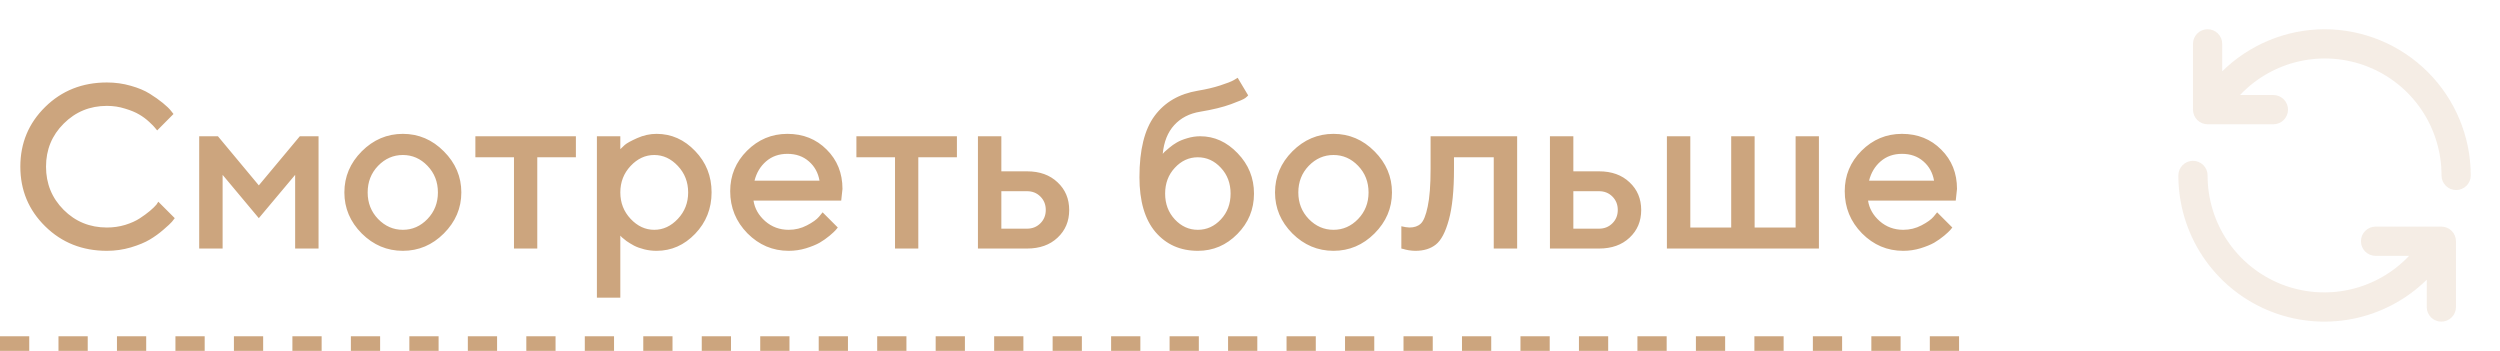 <?xml version="1.0" encoding="UTF-8"?> <svg xmlns="http://www.w3.org/2000/svg" width="171" height="24" viewBox="0 0 171 24" fill="none"> <g opacity="0.2"> <path d="M159 2C156.38 2.007 153.867 3.04 152 4.877V3C152 2.735 151.894 2.48 151.707 2.293C151.519 2.105 151.265 2 151 2C150.735 2 150.48 2.105 150.293 2.293C150.105 2.48 150 2.735 150 3V7.5C150 7.631 150.026 7.761 150.076 7.883C150.126 8.004 150.2 8.114 150.293 8.207C150.385 8.3 150.496 8.374 150.617 8.424C150.738 8.474 150.868 8.5 151 8.5H155.5C155.765 8.5 156.019 8.395 156.207 8.207C156.394 8.02 156.5 7.765 156.5 7.5C156.5 7.235 156.394 6.98 156.207 6.793C156.019 6.605 155.765 6.5 155.5 6.5H153.218C154.317 5.337 155.739 4.532 157.301 4.187C158.863 3.843 160.492 3.976 161.978 4.568C163.463 5.161 164.736 6.187 165.632 7.512C166.527 8.837 167.004 10.401 167 12C167 12.265 167.105 12.52 167.293 12.707C167.48 12.895 167.735 13 168 13C168.265 13 168.52 12.895 168.707 12.707C168.895 12.52 169 12.265 169 12C168.997 9.349 167.942 6.807 166.068 4.932C164.193 3.058 161.651 2.003 159 2ZM166.989 15.5H162.489C162.223 15.5 161.969 15.605 161.781 15.793C161.594 15.98 161.489 16.235 161.489 16.5C161.489 16.765 161.594 17.02 161.781 17.207C161.969 17.395 162.223 17.5 162.489 17.5H164.782C163.683 18.663 162.261 19.468 160.699 19.813C159.137 20.157 157.508 20.024 156.023 19.432C154.537 18.839 153.264 17.813 152.368 16.488C151.473 15.163 150.996 13.599 151 12C151 11.735 150.895 11.48 150.707 11.293C150.52 11.105 150.265 11 150 11C149.735 11 149.48 11.105 149.293 11.293C149.105 11.48 149 11.735 149 12C148.997 13.969 149.577 15.895 150.666 17.536C151.755 19.177 153.304 20.459 155.12 21.221C156.936 21.984 158.936 22.192 160.87 21.821C162.804 21.449 164.585 20.514 165.989 19.133V21C165.989 21.265 166.094 21.52 166.281 21.707C166.469 21.895 166.723 22 166.989 22C167.254 22 167.508 21.895 167.696 21.707C167.883 21.52 167.989 21.265 167.989 21V16.5C167.989 16.369 167.963 16.239 167.913 16.117C167.862 15.996 167.789 15.886 167.696 15.793C167.603 15.7 167.493 15.626 167.371 15.576C167.25 15.526 167.12 15.5 166.989 15.5Z" fill="#CCA57E"></path> </g> <path d="M7.312 5.641C7.88 5.641 8.424 5.716 8.945 5.867C9.466 6.013 9.896 6.193 10.234 6.406C10.578 6.62 10.878 6.831 11.133 7.039C11.388 7.247 11.575 7.427 11.695 7.578L11.867 7.797L10.75 8.922C10.719 8.88 10.672 8.823 10.609 8.75C10.552 8.672 10.417 8.534 10.203 8.336C9.99 8.138 9.76 7.969 9.516 7.828C9.271 7.682 8.951 7.549 8.555 7.43C8.164 7.305 7.75 7.242 7.312 7.242C6.151 7.242 5.167 7.646 4.359 8.453C3.552 9.255 3.148 10.237 3.148 11.398C3.148 12.56 3.549 13.544 4.352 14.352C5.159 15.159 6.146 15.562 7.312 15.562C7.75 15.562 8.167 15.503 8.562 15.383C8.964 15.258 9.294 15.109 9.555 14.938C9.82 14.766 10.052 14.596 10.25 14.43C10.453 14.258 10.604 14.112 10.703 13.992L10.828 13.797L11.953 14.922C11.912 14.984 11.846 15.068 11.758 15.172C11.675 15.271 11.484 15.448 11.188 15.703C10.896 15.958 10.583 16.185 10.25 16.383C9.922 16.581 9.49 16.76 8.953 16.922C8.422 17.078 7.875 17.156 7.312 17.156C5.635 17.156 4.229 16.599 3.094 15.484C1.958 14.37 1.391 13.008 1.391 11.398C1.391 9.789 1.958 8.427 3.094 7.312C4.229 6.198 5.635 5.641 7.312 5.641ZM17.703 12.68L20.508 9.32H21.789V17H20.188V11.961L17.703 14.922L15.227 11.961V17H13.625V9.32H14.906L17.703 12.68ZM29.242 14.977C29.716 14.482 29.953 13.878 29.953 13.164C29.953 12.445 29.716 11.838 29.242 11.344C28.768 10.849 28.206 10.602 27.555 10.602C26.904 10.602 26.338 10.849 25.859 11.344C25.385 11.838 25.148 12.445 25.148 13.164C25.148 13.878 25.385 14.482 25.859 14.977C26.338 15.471 26.904 15.719 27.555 15.719C28.206 15.719 28.768 15.471 29.242 14.977ZM24.742 15.969C23.951 15.172 23.555 14.237 23.555 13.164C23.555 12.086 23.951 11.148 24.742 10.352C25.539 9.555 26.477 9.156 27.555 9.156C28.633 9.156 29.568 9.555 30.359 10.352C31.156 11.148 31.555 12.086 31.555 13.164C31.555 14.237 31.156 15.172 30.359 15.969C29.568 16.76 28.633 17.156 27.555 17.156C26.477 17.156 25.539 16.76 24.742 15.969ZM32.516 10.758V9.32H39.391V10.758H36.75V17H35.156V10.758H32.516ZM44.906 17.156C44.62 17.156 44.341 17.122 44.07 17.055C43.8 16.987 43.568 16.904 43.375 16.805C43.182 16.701 43.01 16.596 42.859 16.492C42.714 16.383 42.607 16.297 42.539 16.234L42.43 16.117V20.359H40.828V9.32H42.43V10.203C42.503 10.13 42.604 10.034 42.734 9.914C42.87 9.794 43.154 9.638 43.586 9.445C44.018 9.253 44.458 9.156 44.906 9.156C45.922 9.156 46.802 9.547 47.547 10.328C48.297 11.104 48.672 12.047 48.672 13.156C48.672 14.266 48.297 15.211 47.547 15.992C46.802 16.768 45.922 17.156 44.906 17.156ZM46.367 11.352C45.898 10.852 45.359 10.602 44.75 10.602C44.141 10.602 43.602 10.852 43.133 11.352C42.664 11.852 42.43 12.456 42.43 13.164C42.43 13.867 42.664 14.469 43.133 14.969C43.602 15.469 44.141 15.719 44.75 15.719C45.359 15.719 45.898 15.469 46.367 14.969C46.836 14.469 47.07 13.867 47.07 13.164C47.07 12.456 46.836 11.852 46.367 11.352ZM57.539 13.719H51.539C51.622 14.26 51.888 14.729 52.336 15.125C52.789 15.521 53.325 15.719 53.945 15.719C54.393 15.719 54.81 15.617 55.195 15.414C55.586 15.211 55.862 15.013 56.023 14.82L56.266 14.523L57.305 15.562C57.273 15.604 57.224 15.664 57.156 15.742C57.094 15.815 56.956 15.943 56.742 16.125C56.529 16.302 56.302 16.461 56.062 16.602C55.823 16.737 55.51 16.865 55.125 16.984C54.745 17.099 54.352 17.156 53.945 17.156C52.857 17.156 51.917 16.758 51.125 15.961C50.339 15.159 49.945 14.198 49.945 13.078C49.945 12 50.328 11.078 51.094 10.312C51.865 9.542 52.786 9.156 53.859 9.156C54.938 9.156 55.833 9.516 56.547 10.234C57.266 10.948 57.625 11.844 57.625 12.922L57.539 13.719ZM53.859 10.523C53.281 10.523 52.794 10.695 52.398 11.039C52.008 11.378 51.745 11.818 51.609 12.359H56.055C55.961 11.818 55.719 11.378 55.328 11.039C54.938 10.695 54.448 10.523 53.859 10.523ZM58.578 10.758V9.32H65.453V10.758H62.812V17H61.219V10.758H58.578ZM68.492 15.641H70.25C70.615 15.641 70.919 15.518 71.164 15.273C71.409 15.029 71.531 14.724 71.531 14.359C71.531 13.995 71.409 13.69 71.164 13.445C70.919 13.2 70.615 13.078 70.25 13.078H68.492V15.641ZM72.336 12.469C72.867 12.963 73.133 13.596 73.133 14.367C73.133 15.133 72.867 15.763 72.336 16.258C71.81 16.753 71.115 17 70.25 17H66.891V9.32H68.492V11.719H70.25C71.115 11.719 71.81 11.969 72.336 12.469ZM85.773 13.242C85.773 14.32 85.393 15.242 84.633 16.008C83.878 16.773 82.979 17.156 81.938 17.156C80.734 17.156 79.766 16.727 79.031 15.867C78.302 15.003 77.938 13.753 77.938 12.117C77.938 10.253 78.284 8.854 78.977 7.922C79.669 6.99 80.656 6.417 81.938 6.203C82.505 6.109 83.013 5.99 83.461 5.844C83.914 5.698 84.227 5.576 84.398 5.477L84.656 5.32L85.375 6.523C85.344 6.565 85.279 6.625 85.18 6.703C85.086 6.781 84.76 6.922 84.203 7.125C83.651 7.328 82.948 7.5 82.094 7.641C81.359 7.76 80.768 8.065 80.32 8.555C79.872 9.044 79.609 9.701 79.531 10.523C79.552 10.492 79.588 10.45 79.641 10.398C79.698 10.341 79.81 10.245 79.977 10.109C80.143 9.969 80.318 9.846 80.5 9.742C80.688 9.633 80.924 9.536 81.211 9.453C81.503 9.365 81.797 9.32 82.094 9.32C83.062 9.32 83.917 9.708 84.656 10.484C85.401 11.255 85.773 12.175 85.773 13.242ZM80.359 11.477C79.917 11.95 79.695 12.539 79.695 13.242C79.695 13.945 79.917 14.534 80.359 15.008C80.802 15.482 81.326 15.719 81.93 15.719C82.539 15.719 83.065 15.482 83.508 15.008C83.951 14.534 84.172 13.945 84.172 13.242C84.172 12.539 83.951 11.95 83.508 11.477C83.065 10.997 82.539 10.758 81.93 10.758C81.326 10.758 80.802 10.997 80.359 11.477ZM92.898 14.977C93.372 14.482 93.609 13.878 93.609 13.164C93.609 12.445 93.372 11.838 92.898 11.344C92.424 10.849 91.862 10.602 91.211 10.602C90.56 10.602 89.995 10.849 89.516 11.344C89.042 11.838 88.805 12.445 88.805 13.164C88.805 13.878 89.042 14.482 89.516 14.977C89.995 15.471 90.56 15.719 91.211 15.719C91.862 15.719 92.424 15.471 92.898 14.977ZM88.398 15.969C87.607 15.172 87.211 14.237 87.211 13.164C87.211 12.086 87.607 11.148 88.398 10.352C89.195 9.555 90.133 9.156 91.211 9.156C92.289 9.156 93.224 9.555 94.016 10.352C94.812 11.148 95.211 12.086 95.211 13.164C95.211 14.237 94.812 15.172 94.016 15.969C93.224 16.76 92.289 17.156 91.211 17.156C90.133 17.156 89.195 16.76 88.398 15.969ZM97.852 9.32H103.773V17H102.172V10.758H99.453V11.562C99.453 13.026 99.336 14.182 99.102 15.031C98.872 15.875 98.576 16.44 98.211 16.727C97.852 17.013 97.385 17.156 96.812 17.156C96.672 17.156 96.521 17.143 96.359 17.117C96.203 17.091 96.081 17.062 95.992 17.031L95.852 17V15.477C96.065 15.529 96.25 15.557 96.406 15.562C96.734 15.562 96.992 15.474 97.18 15.297C97.372 15.12 97.531 14.729 97.656 14.125C97.787 13.516 97.852 12.662 97.852 11.562V9.32ZM107.617 15.641H109.375C109.74 15.641 110.044 15.518 110.289 15.273C110.534 15.029 110.656 14.724 110.656 14.359C110.656 13.995 110.534 13.69 110.289 13.445C110.044 13.2 109.74 13.078 109.375 13.078H107.617V15.641ZM111.461 12.469C111.992 12.963 112.258 13.596 112.258 14.367C112.258 15.133 111.992 15.763 111.461 16.258C110.935 16.753 110.24 17 109.375 17H106.016V9.32H107.617V11.719H109.375C110.24 11.719 110.935 11.969 111.461 12.469ZM114.016 17V9.32H115.617V15.562H118.414V9.32H120.016V15.562H122.82V9.32H124.414V17H114.016ZM133.773 13.719H127.773C127.857 14.26 128.122 14.729 128.57 15.125C129.023 15.521 129.56 15.719 130.18 15.719C130.628 15.719 131.044 15.617 131.43 15.414C131.82 15.211 132.096 15.013 132.258 14.82L132.5 14.523L133.539 15.562C133.508 15.604 133.458 15.664 133.391 15.742C133.328 15.815 133.19 15.943 132.977 16.125C132.763 16.302 132.536 16.461 132.297 16.602C132.057 16.737 131.745 16.865 131.359 16.984C130.979 17.099 130.586 17.156 130.18 17.156C129.091 17.156 128.151 16.758 127.359 15.961C126.573 15.159 126.18 14.198 126.18 13.078C126.18 12 126.562 11.078 127.328 10.312C128.099 9.542 129.021 9.156 130.094 9.156C131.172 9.156 132.068 9.516 132.781 10.234C133.5 10.948 133.859 11.844 133.859 12.922L133.773 13.719ZM130.094 10.523C129.516 10.523 129.029 10.695 128.633 11.039C128.242 11.378 127.979 11.818 127.844 12.359H132.289C132.195 11.818 131.953 11.378 131.562 11.039C131.172 10.695 130.682 10.523 130.094 10.523Z" fill="#CCA57E"></path> <line y1="23.5" x2="136" y2="23.5" stroke="#CCA57E" stroke-dasharray="2 2"></line> </svg> 